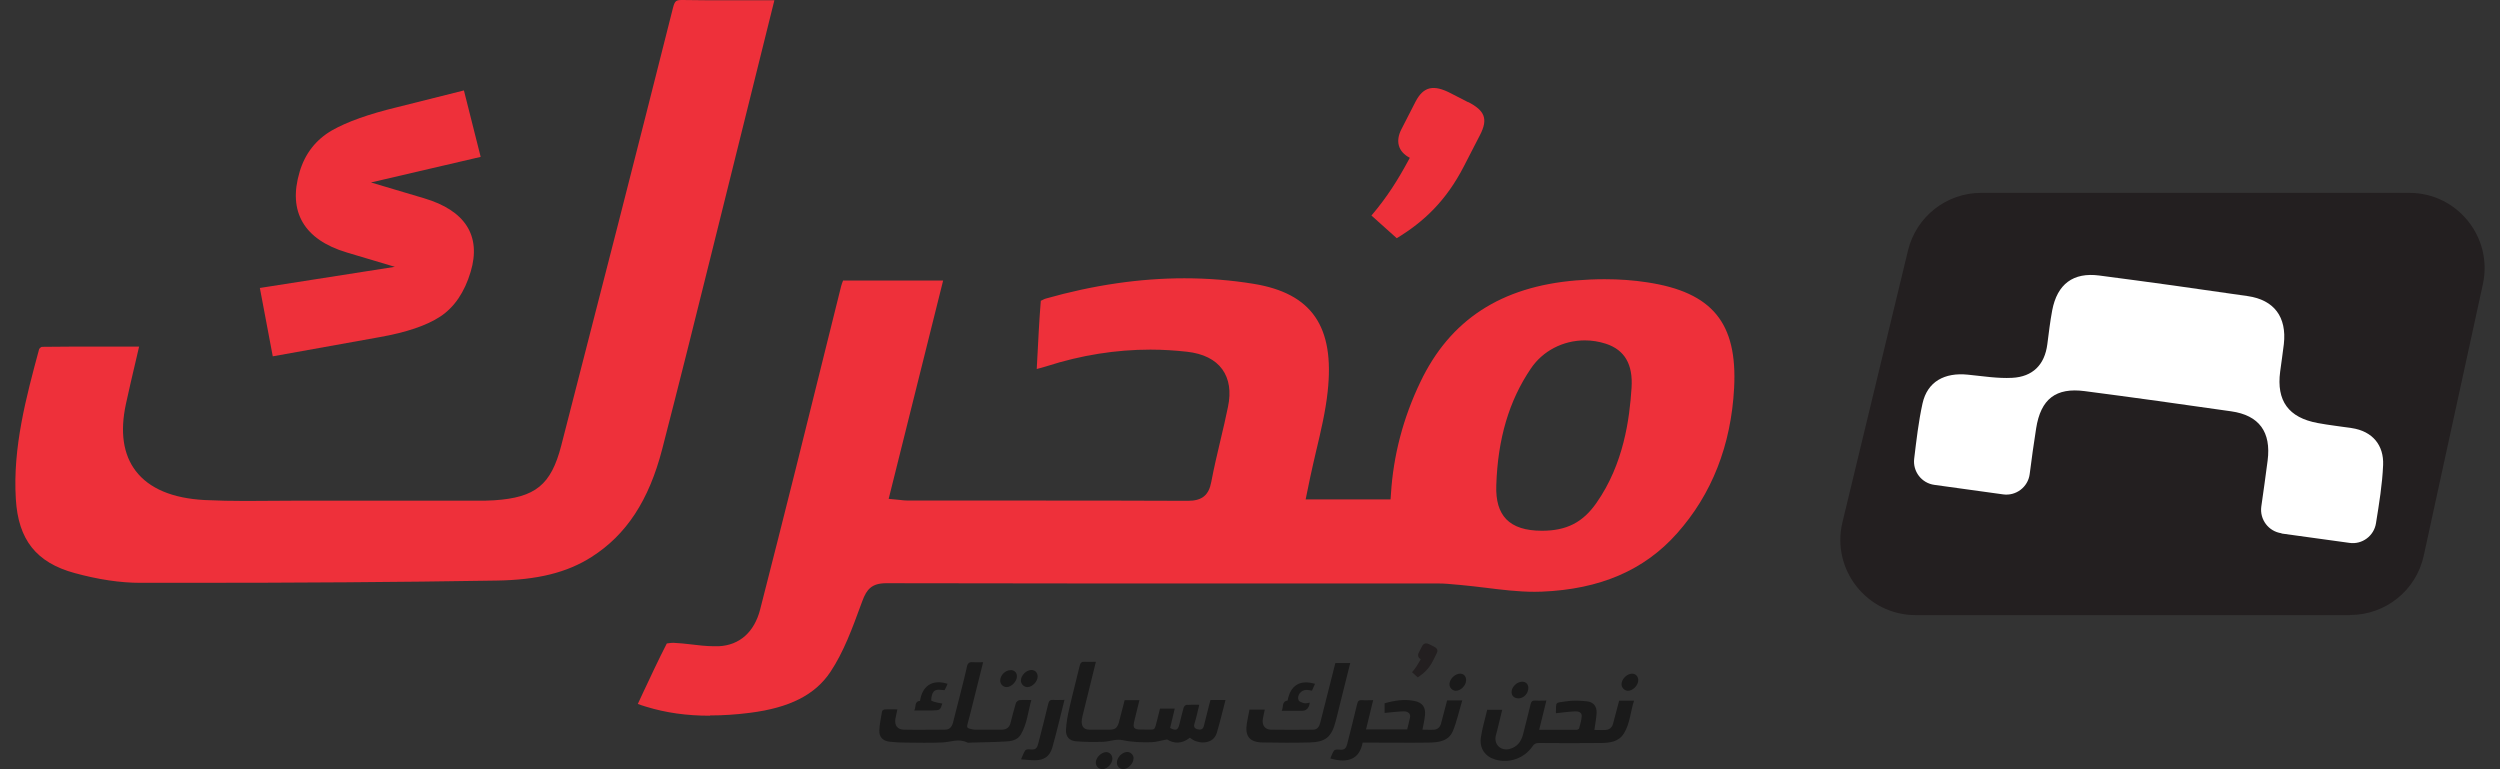 <svg width="130" height="40" viewBox="0 0 130 40" fill="none" xmlns="http://www.w3.org/2000/svg">
<rect x="0" y="0" width="130" height="40" fill="#333333" stroke="none"/>
<path d="M122.208 31.986H99.613C97.084 31.986 95.212 29.614 95.808 27.153L99.216 13.025C99.641 11.27 101.21 10.029 103.02 10.029H125.286C127.781 10.029 129.639 12.339 129.111 14.773L126.033 28.901C125.642 30.697 124.052 31.979 122.208 31.979V31.986Z" fill="#231F20"/>
<path d="M118.636 27.729C117.964 27.633 117.498 27.016 117.587 26.345C117.704 25.529 117.814 24.74 117.916 23.952C118.108 22.465 117.478 21.594 116.018 21.388C113.481 21.025 110.945 20.669 108.408 20.339C106.907 20.141 106.119 20.744 105.879 22.279C105.755 23.061 105.646 23.849 105.543 24.658C105.454 25.33 104.83 25.803 104.158 25.707L100.587 25.213C99.922 25.124 99.456 24.514 99.538 23.849C99.654 22.883 99.764 21.923 99.97 20.984C100.223 19.839 101.121 19.359 102.328 19.483C103.096 19.558 103.877 19.688 104.638 19.647C105.694 19.592 106.324 18.975 106.461 17.899C106.537 17.309 106.605 16.72 106.715 16.137C106.976 14.773 107.805 14.149 109.162 14.327C111.74 14.663 114.311 15.02 116.881 15.397C118.259 15.596 118.917 16.487 118.76 17.892C118.705 18.372 118.629 18.845 118.568 19.325C118.369 20.84 119 21.717 120.521 21.998C121.104 22.108 121.694 22.17 122.283 22.259C123.387 22.423 123.963 23.164 123.922 24.178C123.88 25.186 123.716 26.18 123.551 27.208C123.449 27.866 122.832 28.326 122.174 28.23L118.643 27.743L118.636 27.729Z" fill="white"/>
<path d="M36.909 37.217C35.709 37.217 34.633 37.066 33.605 36.751C33.454 36.703 33.31 36.661 33.166 36.607L33.433 36.031C33.838 35.167 34.242 34.303 34.674 33.46C34.674 33.46 34.674 33.46 34.681 33.46C34.722 33.46 34.866 33.426 35.01 33.426C35.339 33.44 35.634 33.474 35.929 33.508C36.326 33.556 36.731 33.604 37.128 33.604C37.211 33.604 37.293 33.604 37.382 33.604C38.465 33.549 39.226 32.864 39.528 31.691C40.151 29.258 40.768 26.817 41.379 24.377C41.824 22.595 43.737 14.889 43.737 14.889C43.764 14.787 43.798 14.691 43.84 14.588H49.043L46.211 25.94L46.78 25.995C46.938 26.015 47.075 26.029 47.212 26.029H53.3C56.124 26.029 58.948 26.029 61.766 26.043C62.506 26.043 62.856 25.755 62.986 25.062C63.123 24.336 63.294 23.609 63.466 22.883C63.603 22.307 63.74 21.731 63.857 21.148C64.021 20.36 63.918 19.709 63.562 19.208C63.192 18.694 62.568 18.386 61.725 18.29C61.094 18.221 60.456 18.18 59.819 18.18C58.03 18.18 56.213 18.468 54.424 19.044C54.266 19.092 54.102 19.14 53.91 19.188L53.937 18.687C53.992 17.638 54.04 16.637 54.122 15.637C54.157 15.637 54.28 15.554 54.376 15.527C56.837 14.828 59.264 14.471 61.588 14.471C62.801 14.471 64.014 14.567 65.187 14.759C68.217 15.253 69.409 16.98 69.039 20.36C68.93 21.388 68.683 22.43 68.443 23.438C68.333 23.911 68.223 24.384 68.121 24.864L67.894 25.967H72.309L72.33 25.679C72.453 23.678 72.967 21.724 73.858 19.866C75.401 16.631 78.054 14.903 81.961 14.581C82.455 14.54 82.948 14.519 83.449 14.519C84.223 14.519 84.971 14.574 85.67 14.684C89.043 15.198 90.352 16.795 90.174 20.175C90.016 23.157 89.015 25.707 87.198 27.743C85.499 29.655 83.195 30.643 80.172 30.766C80.042 30.766 79.918 30.773 79.788 30.773C78.966 30.773 78.109 30.67 77.286 30.567C76.834 30.512 76.374 30.457 75.922 30.416L75.682 30.396C75.394 30.368 75.106 30.341 74.818 30.341H65.9C59.298 30.341 52.69 30.341 46.088 30.327C45.327 30.327 45.067 30.649 44.847 31.239L44.765 31.458C44.326 32.658 43.874 33.899 43.181 34.941C42.386 36.134 41.056 36.805 39 37.066C38.253 37.162 37.574 37.203 36.923 37.203L36.909 37.217ZM82.414 17.7C81.276 17.7 80.22 18.248 79.603 19.167C78.472 20.833 77.882 22.821 77.807 25.241C77.779 26.036 77.951 26.612 78.328 27.003C78.719 27.4 79.322 27.599 80.179 27.599C81.461 27.599 82.304 27.167 83.01 26.159C84.436 24.13 84.737 21.772 84.84 20.175C84.923 18.948 84.484 18.2 83.517 17.878C83.161 17.762 82.791 17.7 82.414 17.7Z" fill="#EE303A"/>
<path d="M7.294 30.307C6.252 30.307 5.108 30.135 3.881 29.799C1.893 29.258 0.947 28.072 0.823 25.947C0.659 23.267 1.358 20.662 2.037 18.146C2.05 18.118 2.132 18.043 2.174 18.036C3.209 18.022 4.264 18.022 5.341 18.022H7.233L7.061 18.763C6.883 19.524 6.705 20.271 6.547 21.011C6.232 22.471 6.41 23.643 7.061 24.494C7.761 25.405 8.967 25.913 10.64 26.002C11.346 26.036 12.052 26.05 12.758 26.05L15.226 26.036H24.823C25.118 26.036 25.406 26.036 25.701 26.015C27.846 25.872 28.655 25.213 29.183 23.177C31.137 15.589 33.084 8 34.996 0.404C35.092 0.034 35.161 0 35.483 0C36.271 0.014 37.032 0.014 37.8 0.014H40.268L37.005 13.148C36.162 16.555 35.312 19.955 34.434 23.356C33.742 26.029 32.569 27.811 30.76 28.963C29.478 29.779 27.949 30.156 25.817 30.19C20.71 30.273 15.459 30.307 9.776 30.307H7.322H7.294Z" fill="#EE303A"/>
<path d="M13.526 14.972L20.532 13.875L18.03 13.128C15.809 12.463 14.959 11.009 15.582 8.932C15.864 7.979 16.433 7.26 17.262 6.78C18.044 6.334 19.181 5.93 20.628 5.58L24.124 4.703L24.995 8.158L19.291 9.488L22.054 10.31C23.116 10.626 23.857 11.105 24.268 11.743C24.686 12.394 24.755 13.196 24.474 14.135C24.158 15.191 23.631 15.973 22.897 16.459C22.191 16.925 21.122 17.289 19.716 17.535L14.184 18.529L13.512 14.972H13.526Z" fill="#EE303A"/>
<path d="M76.347 5.306C77.21 5.752 77.389 6.183 76.964 7.013L76.127 8.638C75.195 10.454 74.03 11.537 72.631 12.387L71.315 11.208C72.117 10.262 72.672 9.399 73.31 8.206C72.7 7.89 72.556 7.342 72.871 6.725L73.605 5.292C74.03 4.47 74.571 4.401 75.435 4.847L76.34 5.313L76.347 5.306Z" fill="#EE303A"/>
<path d="M56.981 34.434C56.741 35.393 56.515 36.319 56.288 37.244C56.268 37.34 56.247 37.436 56.247 37.525C56.247 37.8 56.384 37.943 56.659 37.943C57.001 37.943 57.351 37.943 57.694 37.943C57.982 37.943 58.091 37.861 58.18 37.573C58.235 37.381 58.276 37.182 58.331 36.991C58.379 36.799 58.434 36.607 58.482 36.408H59.25C59.161 36.771 59.072 37.121 58.989 37.47C58.893 37.861 58.955 37.937 59.359 37.937C59.394 37.937 59.421 37.937 59.456 37.937C60.127 37.923 60.004 38.067 60.196 37.347C60.237 37.182 60.278 37.018 60.319 36.847H61.087C61.005 37.189 60.929 37.525 60.847 37.854C61.142 38.012 61.252 37.971 61.327 37.669C61.402 37.381 61.464 37.093 61.546 36.806C61.567 36.744 61.635 36.661 61.69 36.655C61.903 36.641 62.122 36.648 62.362 36.648C62.28 36.991 62.211 37.313 62.115 37.621C62.06 37.793 62.115 37.882 62.273 37.923C62.431 37.964 62.561 37.93 62.602 37.745C62.691 37.374 62.787 36.997 62.883 36.627C62.904 36.552 62.924 36.476 62.945 36.401H63.726C63.575 36.984 63.438 37.553 63.274 38.108C63.102 38.684 62.417 38.697 62.033 38.471C61.978 38.437 61.93 38.403 61.868 38.362C61.457 38.697 61.032 38.67 60.689 38.451C60.374 38.506 60.127 38.588 59.88 38.595C59.373 38.608 58.866 38.595 58.359 38.485C58.05 38.416 57.7 38.56 57.365 38.574C56.892 38.588 56.419 38.588 55.953 38.547C55.596 38.519 55.411 38.3 55.431 37.943C55.452 37.566 55.521 37.182 55.61 36.812C55.774 36.079 55.973 35.352 56.144 34.619C56.185 34.454 56.254 34.399 56.419 34.413C56.59 34.427 56.768 34.413 56.981 34.413V34.434Z" fill="#1A1A1A"/>
<path d="M80.035 37.95C80.7 37.95 81.337 37.95 81.982 37.95C82.03 37.95 82.098 37.916 82.112 37.882C82.167 37.676 82.235 37.464 82.249 37.251C82.263 37.039 82.078 36.984 81.913 36.991C81.584 37.004 81.248 37.052 80.912 37.087C80.912 37.093 80.906 37.073 80.906 37.045C80.933 36.483 80.837 36.559 81.427 36.47C81.783 36.415 82.16 36.428 82.523 36.47C82.859 36.504 83.037 36.73 83.024 37.066C83.01 37.361 82.948 37.649 82.907 37.957C83.099 37.957 83.298 37.971 83.497 37.957C83.702 37.944 83.833 37.82 83.881 37.621C83.984 37.23 84.086 36.833 84.196 36.435H84.971C84.779 37.011 84.765 37.628 84.436 38.149C84.155 38.595 83.682 38.629 83.223 38.636C82.153 38.65 81.091 38.643 80.021 38.636C79.87 38.636 79.781 38.677 79.692 38.807C79.26 39.438 78.472 39.712 77.745 39.493C77.231 39.342 76.923 38.917 77.005 38.355C77.073 37.868 77.224 37.395 77.334 36.908H78.115C78.026 37.285 77.937 37.642 77.848 38.005C77.828 38.087 77.8 38.177 77.78 38.259C77.677 38.718 78.047 39.068 78.506 38.944C78.911 38.835 79.109 38.547 79.205 38.163C79.336 37.649 79.466 37.141 79.589 36.627C79.624 36.483 79.678 36.422 79.829 36.428C80.014 36.442 80.193 36.428 80.412 36.428C80.282 36.95 80.165 37.443 80.035 37.957V37.95Z" fill="#1A1A1A"/>
<path d="M51.12 34.447C50.934 35.181 50.763 35.873 50.592 36.559C50.496 36.929 50.413 37.306 50.304 37.676C50.27 37.806 50.304 37.861 50.413 37.889C50.51 37.916 50.619 37.943 50.715 37.943C51.174 37.943 51.627 37.943 52.086 37.943C52.319 37.943 52.484 37.841 52.545 37.601C52.635 37.251 52.724 36.901 52.827 36.559C52.847 36.497 52.943 36.415 53.012 36.408C53.204 36.387 53.395 36.401 53.629 36.401C53.457 37.011 53.409 37.635 53.094 38.176C52.909 38.506 52.566 38.547 52.237 38.56C51.654 38.595 51.072 38.595 50.482 38.615C50.42 38.615 50.345 38.636 50.29 38.608C49.858 38.389 49.433 38.588 49.001 38.608C48.371 38.636 47.733 38.622 47.102 38.615C46.815 38.615 46.527 38.602 46.239 38.567C45.903 38.519 45.711 38.321 45.725 37.978C45.738 37.642 45.814 37.313 45.868 36.984C45.875 36.943 45.958 36.895 46.006 36.888C46.218 36.881 46.438 36.888 46.664 36.888C46.63 37.066 46.588 37.217 46.561 37.374C46.506 37.717 46.664 37.937 47.007 37.943C47.719 37.957 48.432 37.943 49.145 37.943C49.385 37.943 49.502 37.786 49.557 37.573C49.701 37.004 49.844 36.442 49.989 35.873C50.091 35.469 50.194 35.064 50.283 34.66C50.318 34.488 50.4 34.42 50.578 34.434C50.743 34.447 50.914 34.434 51.127 34.434L51.12 34.447Z" fill="#1A1A1A"/>
<path d="M70.856 38.622C70.698 39.445 70.129 39.719 69.176 39.438C69.238 39.301 69.286 39.15 69.368 39.033C69.402 38.985 69.519 38.972 69.594 38.978C69.889 39.013 69.992 38.951 70.06 38.67C70.232 37.978 70.41 37.292 70.575 36.593C70.609 36.442 70.677 36.401 70.821 36.408C71.006 36.422 71.191 36.408 71.404 36.408C71.281 36.922 71.157 37.416 71.034 37.93H73.173C73.221 37.724 73.282 37.511 73.323 37.299C73.358 37.114 73.221 36.984 72.987 36.99C72.665 36.997 72.343 37.045 72 37.073V36.572C72.514 36.422 73.029 36.346 73.55 36.449C73.968 36.531 74.146 36.778 74.098 37.21C74.071 37.45 74.016 37.683 73.968 37.943C74.18 37.943 74.386 37.957 74.585 37.943C74.763 37.923 74.886 37.806 74.934 37.621C75.037 37.224 75.14 36.833 75.25 36.422H76.038C75.874 36.963 75.757 37.511 75.551 38.012C75.325 38.553 74.79 38.608 74.29 38.615C73.241 38.629 72.185 38.615 71.137 38.615C71.047 38.615 70.958 38.615 70.862 38.615L70.856 38.622Z" fill="#1A1A1A"/>
<path d="M64.988 36.901H65.769C65.735 37.08 65.687 37.237 65.666 37.402C65.618 37.717 65.783 37.937 66.091 37.943C66.818 37.957 67.552 37.95 68.278 37.943C68.511 37.943 68.607 37.772 68.655 37.573C68.854 36.805 69.046 36.038 69.238 35.27C69.306 35.009 69.368 34.742 69.437 34.481H70.211C70.019 35.242 69.834 35.99 69.649 36.73C69.588 36.984 69.526 37.244 69.457 37.498C69.245 38.32 68.936 38.588 68.1 38.608C67.284 38.629 66.462 38.622 65.646 38.608C64.974 38.595 64.727 38.279 64.837 37.607C64.878 37.374 64.926 37.141 64.974 36.888L64.988 36.901Z" fill="#1A1A1A"/>
<path d="M55.349 36.408C55.137 37.258 54.945 38.074 54.719 38.876C54.588 39.335 54.287 39.534 53.807 39.534C53.588 39.534 53.368 39.506 53.094 39.486C53.176 39.301 53.231 39.15 53.313 39.02C53.341 38.978 53.45 38.958 53.512 38.965C53.841 38.999 53.917 38.951 53.999 38.629C54.17 37.957 54.349 37.285 54.506 36.607C54.547 36.435 54.616 36.38 54.78 36.394C54.952 36.408 55.13 36.394 55.349 36.394V36.408Z" fill="#1A1A1A"/>
<path d="M68.107 36.545C68.072 36.819 67.935 36.97 67.668 36.963C67.339 36.963 67.01 36.963 66.647 36.963C66.756 36.771 66.626 36.483 66.955 36.428C67.106 35.633 67.593 35.332 68.381 35.558C68.326 35.675 68.278 35.791 68.223 35.914C68.127 35.901 68.031 35.873 67.942 35.873C67.661 35.873 67.428 36.154 67.524 36.408C67.551 36.49 67.716 36.538 67.826 36.566C67.915 36.586 68.011 36.552 68.107 36.538V36.545Z" fill="#1A1A1A"/>
<path d="M49.276 35.551C49.241 35.626 49.221 35.681 49.193 35.743C49.173 35.791 49.139 35.839 49.118 35.887C48.892 35.887 48.624 35.777 48.494 36.051C48.439 36.168 48.405 36.428 48.439 36.442C48.611 36.524 48.816 36.545 49.001 36.586C48.892 36.929 48.878 36.936 48.487 36.943C48.186 36.943 47.884 36.943 47.541 36.943C47.651 36.751 47.528 36.476 47.843 36.442C47.946 35.722 48.432 35.291 49.276 35.558V35.551Z" fill="#1A1A1A"/>
<path d="M52.881 35.167C52.881 35.428 52.607 35.722 52.347 35.729C52.162 35.729 52.011 35.578 52.011 35.393C52.011 35.119 52.258 34.859 52.545 34.845C52.737 34.838 52.881 34.968 52.881 35.167Z" fill="#1A1A1A"/>
<path d="M53.958 35.174C53.958 35.441 53.683 35.729 53.423 35.729C53.245 35.729 53.087 35.572 53.087 35.386C53.087 35.126 53.361 34.845 53.629 34.838C53.82 34.838 53.958 34.975 53.958 35.174Z" fill="#1A1A1A"/>
<path d="M78.945 36.312C78.732 36.312 78.595 36.175 78.602 35.969C78.609 35.715 78.883 35.455 79.144 35.448C79.349 35.448 79.473 35.572 79.473 35.777C79.473 36.065 79.226 36.319 78.945 36.319V36.312Z" fill="#1A1A1A"/>
<path d="M76.237 35.386C76.23 35.647 75.956 35.921 75.709 35.921C75.517 35.921 75.359 35.75 75.373 35.558C75.387 35.29 75.682 35.023 75.935 35.03C76.127 35.037 76.244 35.174 76.237 35.386Z" fill="#1A1A1A"/>
<path d="M84.861 35.03C85.046 35.03 85.19 35.167 85.19 35.366C85.19 35.633 84.916 35.921 84.655 35.921C84.477 35.921 84.319 35.764 84.319 35.578C84.319 35.318 84.594 35.037 84.861 35.03Z" fill="#1A1A1A"/>
<path d="M57.317 39.993C57.125 39.993 56.981 39.842 56.981 39.657C56.981 39.397 57.262 39.116 57.522 39.109C57.7 39.109 57.844 39.26 57.844 39.452C57.844 39.719 57.57 40 57.31 40L57.317 39.993Z" fill="#1A1A1A"/>
<path d="M58.941 39.445C58.941 39.705 58.66 39.993 58.407 39.993C58.222 39.993 58.078 39.849 58.078 39.657C58.078 39.39 58.345 39.109 58.612 39.102C58.791 39.102 58.948 39.253 58.948 39.438L58.941 39.445Z" fill="#1A1A1A"/>
<path d="M74.557 33.618C74.756 33.721 74.79 33.817 74.695 34.002L74.509 34.372C74.297 34.783 74.036 35.023 73.721 35.222L73.426 34.955C73.611 34.742 73.735 34.543 73.879 34.276C73.742 34.207 73.707 34.077 73.776 33.94L73.94 33.618C74.036 33.433 74.16 33.419 74.352 33.515L74.557 33.618Z" fill="#231F20"/>
</svg>
